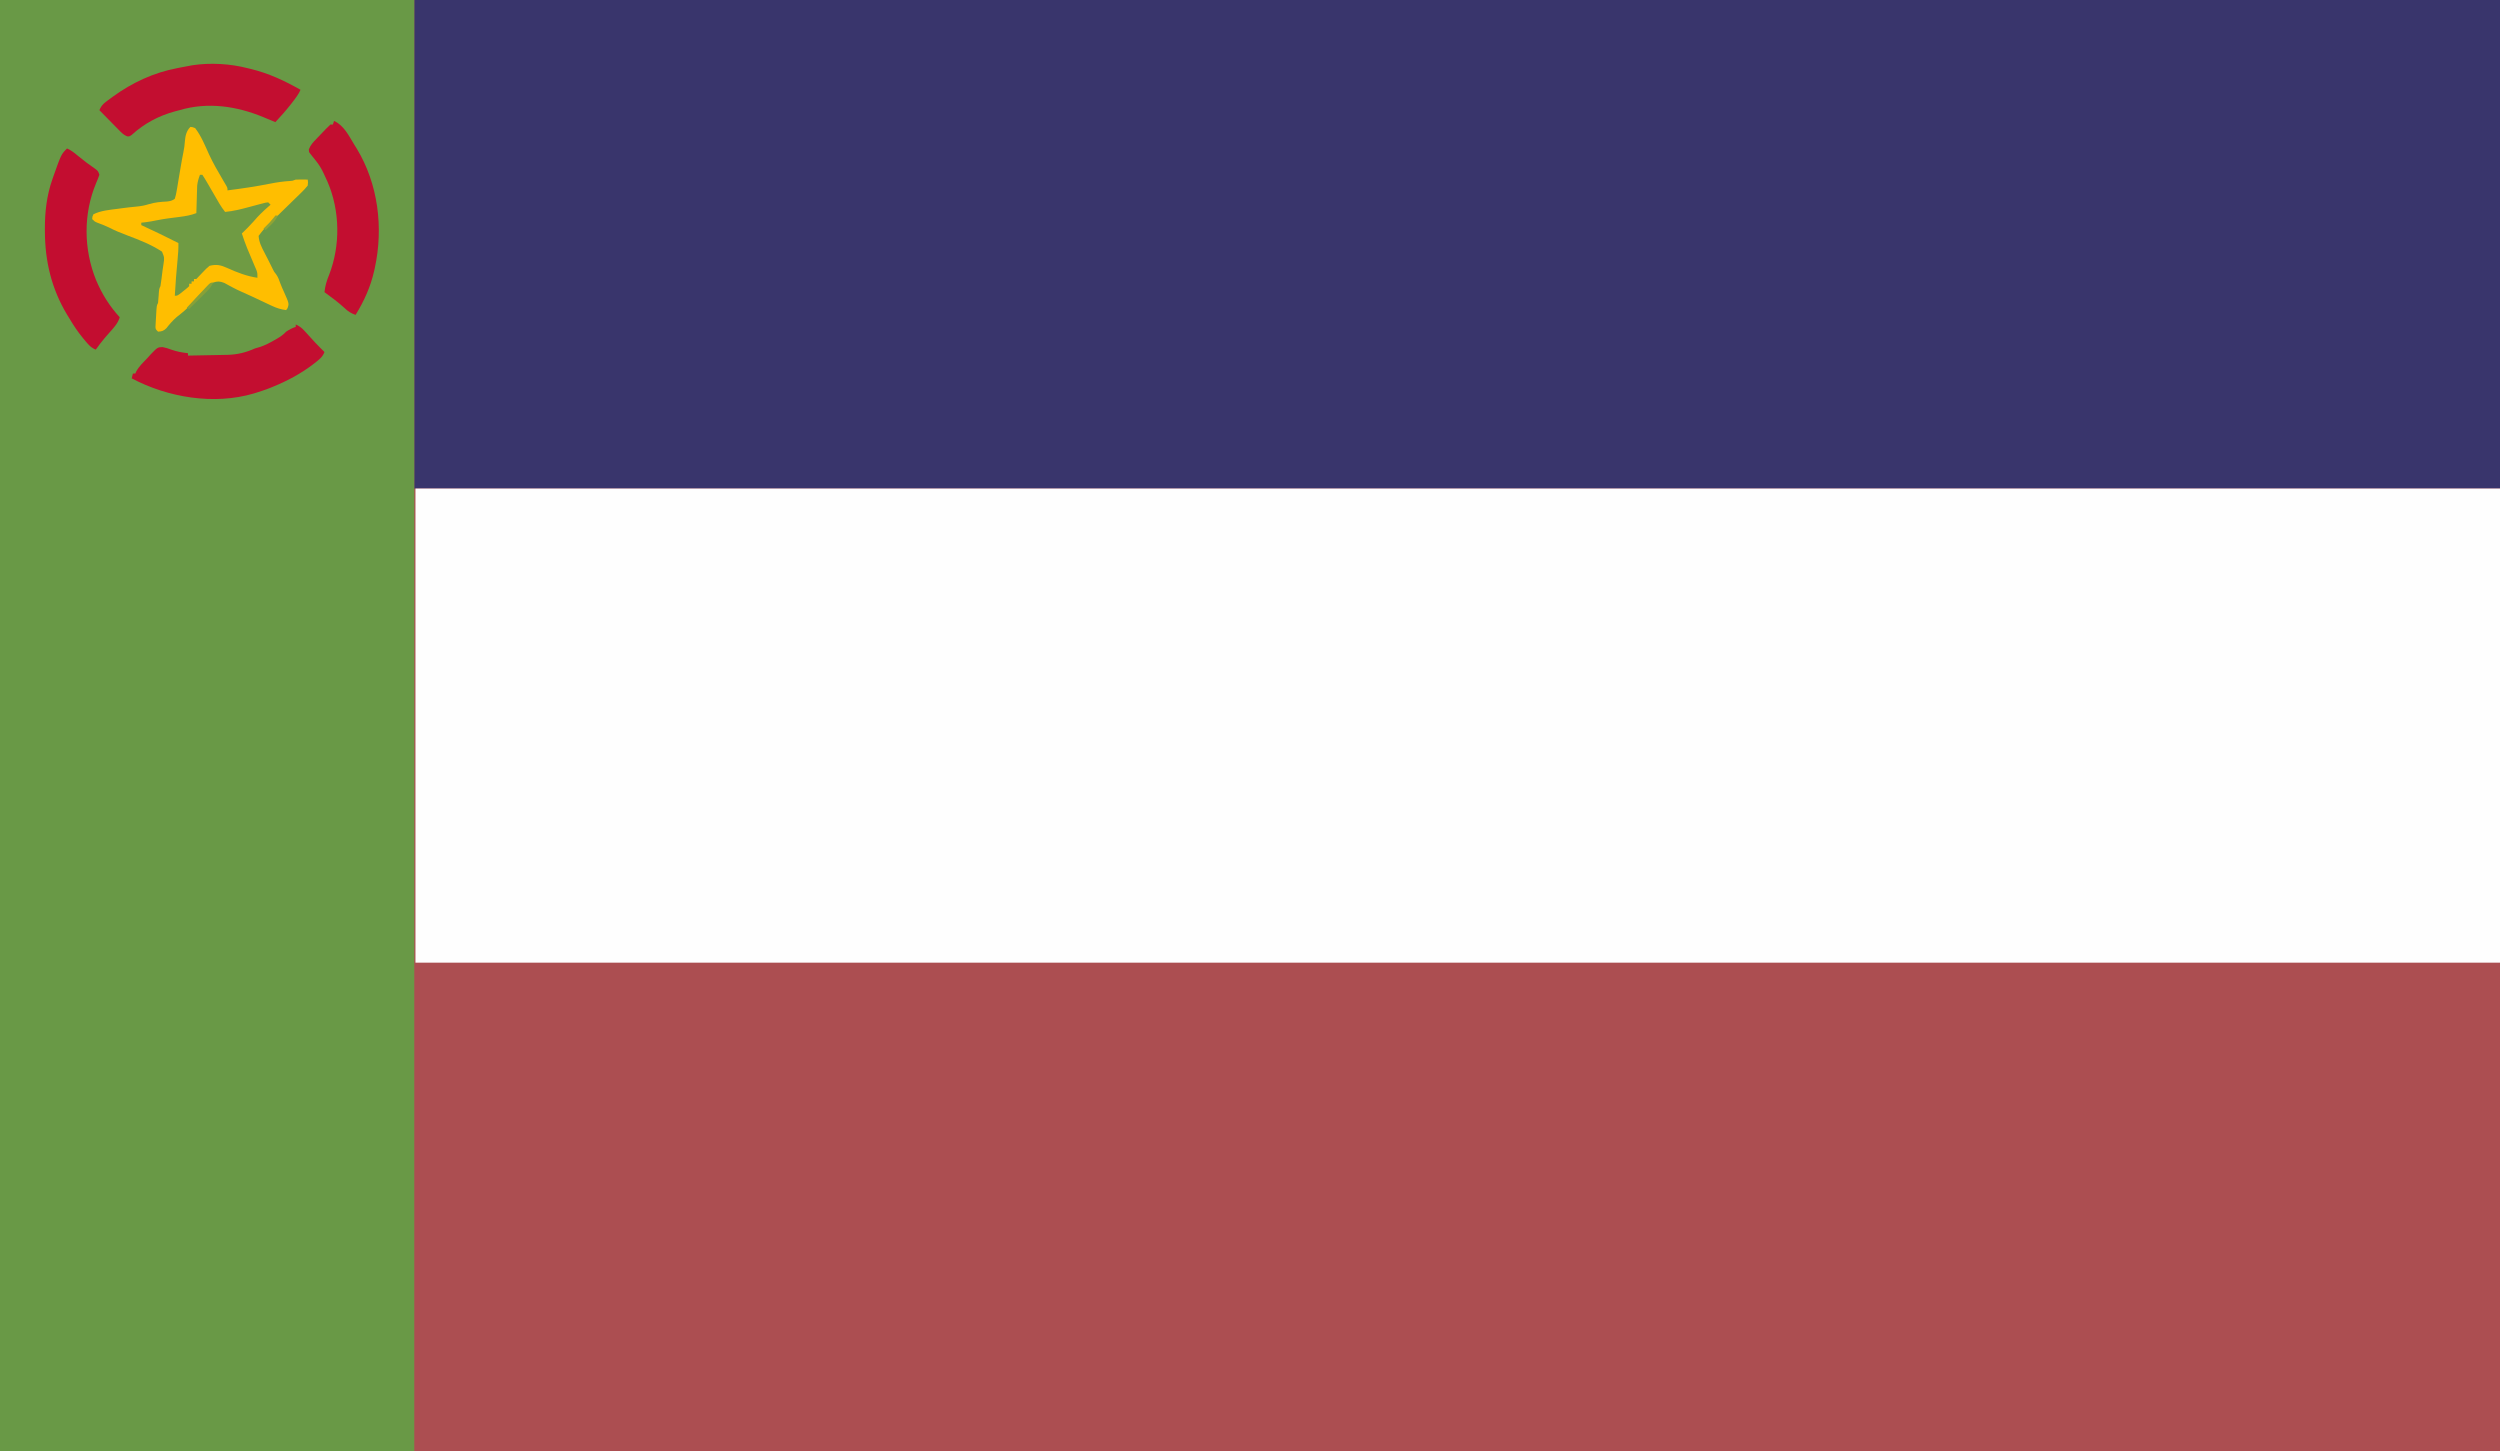 <?xml version="1.0" encoding="UTF-8"?>
<svg version="1.1" xmlns="http://www.w3.org/2000/svg" width="2088" height="1212">
<rect width="100%" height="100%" fill="#808080" stroke="none"/>
<path d="M0 0 C689.04 0 1378.08 0 2088 0 C2088 399.96 2088 799.92 2088 1212 C1398.96 1212 709.92 1212 0 1212 C0 812.04 0 412.08 0 0 Z " fill="#AC4E51" transform="translate(0,0)"/>
<path d="M0 0 C574.86 0 1149.72 0 1742 0 C1742 134.64 1742 269.28 1742 408 C1167.14 408 592.28 408 0 408 C0 273.36 0 138.72 0 0 Z " fill="#39356C" transform="translate(346,0)"/>
<path d="M0 0 C574.53 0 1149.06 0 1741 0 C1741 130.68 1741 261.36 1741 396 C1166.47 396 591.94 396 0 396 C0 265.32 0 134.64 0 0 Z " fill="#FEFEFE" transform="translate(347,408)"/>
<path d="M0 0 C114.18 0 228.36 0 346 0 C346 399.96 346 799.92 346 1212 C231.82 1212 117.64 1212 0 1212 C0 812.04 0 412.08 0 0 Z " fill="#699946" transform="translate(0,0)"/>
<path d="M0 0 C1.859 0.125 1.859 0.125 4 1 C9.04 7.528 12.251 15.578 15.649 23.053 C19.037 30.361 23.053 37.284 27.139 44.22 C27.64 45.075 28.141 45.929 28.656 46.809 C29.334 47.95 29.334 47.95 30.025 49.115 C31 51 31 51 31 53 C43.03 51.488 54.942 49.718 66.834 47.347 C72.229 46.288 77.541 45.487 83.039 45.176 C85.214 45.057 85.214 45.057 88 44 C89.728 43.932 91.458 43.915 93.188 43.938 C94.089 43.947 94.99 43.956 95.918 43.965 C96.605 43.976 97.292 43.988 98 44 C98.331 46.139 98.331 46.139 98 49 C96.294 51.143 94.674 52.91 92.707 54.781 C92.164 55.317 91.621 55.853 91.061 56.405 C89.323 58.116 87.568 59.808 85.812 61.5 C84.649 62.638 83.487 63.777 82.326 64.918 C80.179 67.025 78.024 69.125 75.863 71.217 C73.218 73.788 70.603 76.387 68 79 C67.38 79.608 66.76 80.217 66.121 80.844 C61.133 85.575 61.133 85.575 57 91 C57.332 96.261 59.412 100.3 61.812 104.875 C62.507 106.227 63.201 107.578 63.895 108.93 C64.24 109.595 64.586 110.259 64.942 110.944 C66.373 113.724 67.748 116.531 69.12 119.34 C70.005 121.127 70.005 121.127 71.562 123 C73.306 125.425 74.19 127.988 75.18 130.789 C76.038 133.104 77.03 135.321 78.062 137.562 C82.521 147.548 82.521 147.548 81.125 151.438 C80.568 152.211 80.568 152.211 80 153 C75.584 152.431 72.063 151.315 68.043 149.418 C66.93 148.898 65.817 148.378 64.67 147.842 C63.521 147.296 62.372 146.75 61.188 146.188 C58.91 145.118 56.633 144.049 54.355 142.98 C52.722 142.21 52.722 142.21 51.055 141.424 C48.425 140.198 45.784 139.013 43.125 137.852 C40.447 136.675 37.847 135.426 35.27 134.043 C33.558 133.125 33.558 133.125 31.812 132.188 C30.664 131.562 29.515 130.937 28.332 130.293 C24.552 128.826 22.833 128.784 19 130 C16.861 131.33 16.861 131.33 15.062 133.125 C14.384 133.758 13.706 134.391 13.008 135.043 C12.345 135.689 11.683 136.335 11 137 C10.099 137.86 10.099 137.86 9.18 138.738 C6.189 141.655 3.424 144.667 0.75 147.875 C-2.832 152.053 -6.976 155.285 -11.285 158.684 C-14.664 161.567 -17.404 164.769 -20.148 168.25 C-22.419 170.396 -23.901 170.839 -27 171 C-29 169 -29 169 -29.151 166.969 C-29.082 165.747 -29.082 165.747 -29.012 164.5 C-28.941 163.17 -28.941 163.17 -28.869 161.812 C-28.809 160.884 -28.749 159.956 -28.688 159 C-28.639 158.072 -28.591 157.144 -28.541 156.188 C-28.145 149.29 -28.145 149.29 -27 147 C-26.796 145.003 -26.635 143.002 -26.5 141 C-26.111 135.222 -26.111 135.222 -25 133 C-24.298 128.661 -23.776 124.302 -23.25 119.939 C-23.026 118.201 -22.752 116.469 -22.473 114.738 C-21.632 109.21 -21.632 109.21 -23.688 104.188 C-32.548 98.336 -42.338 94.505 -52.23 90.785 C-57.64 88.737 -62.901 86.668 -68.02 83.973 C-71.222 82.4 -74.56 81.18 -77.898 79.93 C-80 79 -80 79 -82 77 C-81.9 74.978 -81.9 74.978 -81 73 C-74.901 69.849 -67.234 69.25 -60.5 68.375 C-59.627 68.254 -58.755 68.133 -57.855 68.008 C-53.469 67.41 -49.089 66.906 -44.68 66.508 C-41.171 66.17 -37.991 65.589 -34.625 64.5 C-29.611 63.024 -24.84 62.538 -19.629 62.309 C-16.748 61.97 -15.34 61.717 -13 60 C-12.235 57.564 -11.751 55.437 -11.367 52.938 C-11.244 52.232 -11.122 51.526 -10.995 50.798 C-10.605 48.535 -10.24 46.268 -9.875 44 C-9.623 42.504 -9.369 41.008 -9.113 39.512 C-8.741 37.329 -8.371 35.147 -8.009 32.963 C-7.36 29.047 -6.652 25.153 -5.848 21.266 C-5.19 18.084 -4.745 15 -4.562 11.75 C-4.181 7.349 -3.246 3.246 0 0 Z " fill="#FFBE00" transform="translate(159,106)"/>
<path d="M0 0 C3.508 1.547 6.142 3.656 9.062 6.125 C13.837 10.109 18.762 13.748 23.883 17.273 C26 19 26 19 27 22 C26.163 24.404 25.266 26.674 24.25 29 C13.496 54.708 13.808 84.236 24.277 110.016 C29.271 121.794 35.386 131.521 44 141 C42.482 145.914 39.608 149.06 36.25 152.812 C35.165 154.049 34.081 155.287 33 156.527 C32.482 157.121 31.964 157.716 31.43 158.328 C28.778 161.429 26.383 164.69 24 168 C19.843 166.433 17.441 163.392 14.688 160.062 C14.201 159.479 13.715 158.896 13.214 158.295 C8.986 153.138 5.379 147.75 2 142 C1.354 140.956 0.708 139.912 0.043 138.836 C-12.947 117.227 -18.441 94.205 -18.5 69.125 C-18.505 68.4 -18.509 67.674 -18.514 66.927 C-18.549 53.013 -16.955 39.131 -12.312 25.938 C-12.064 25.209 -11.816 24.481 -11.56 23.731 C-4.874 4.874 -4.874 4.874 0 0 Z " fill="#C30D30" transform="translate(56,124)"/>
<path d="M0 0 C1.071 0.257 1.071 0.257 2.164 0.52 C17.334 4.166 30.442 10.305 44 18 C42.336 21.764 39.945 24.895 37.438 28.125 C36.781 28.975 36.781 28.975 36.112 29.843 C31.987 35.126 27.577 40.102 23 45 C21.298 44.294 21.298 44.294 19.562 43.574 C18.042 42.945 16.521 42.316 15 41.688 C14.256 41.379 13.512 41.07 12.746 40.752 C-9.409 31.601 -33.57 28.019 -57 35 C-58.897 35.493 -58.897 35.493 -60.832 35.996 C-74.423 39.686 -86.554 46.145 -96.984 55.664 C-99 57 -99 57 -100.814 56.877 C-103.907 55.636 -105.655 53.681 -107.984 51.309 C-108.445 50.844 -108.905 50.379 -109.38 49.9 C-110.844 48.42 -112.297 46.929 -113.75 45.438 C-114.743 44.43 -115.736 43.422 -116.73 42.416 C-119.162 39.952 -121.583 37.478 -124 35 C-122.693 32.025 -121.449 30.265 -118.867 28.301 C-118.234 27.818 -117.601 27.335 -116.948 26.838 C-115.922 26.083 -115.922 26.083 -114.875 25.312 C-114.165 24.786 -113.455 24.26 -112.724 23.719 C-96.523 11.954 -78.52 3.605 -58.812 -0.125 C-57.949 -0.294 -57.086 -0.463 -56.197 -0.637 C-53.8 -1.103 -51.403 -1.562 -49 -2 C-48.037 -2.179 -47.073 -2.357 -46.08 -2.542 C-31.087 -4.773 -14.631 -3.795 0 0 Z " fill="#C30E30" transform="translate(207,57)"/>
<path d="M0 0 C8.22 3.679 12.506 12.612 17 20 C17.59 20.94 18.181 21.879 18.789 22.848 C36.911 52.506 41.391 89.327 34 123 C33.834 123.76 33.667 124.52 33.496 125.303 C30.449 138.652 25.153 150.338 18 162 C14.233 160.696 11.813 159.18 8.938 156.438 C3.596 151.52 -2.144 147.281 -8 143 C-7.45 137.788 -6.127 133.409 -4.125 128.562 C5.399 103.944 5.021 75.136 -5.45 50.8 C-11.202 38.13 -11.202 38.13 -19.797 27.453 C-21 26 -21 26 -21.012 23.684 C-19.667 20.117 -17.424 17.748 -14.812 15.062 C-14.314 14.537 -13.816 14.011 -13.303 13.47 C-11.877 11.971 -10.44 10.485 -9 9 C-8.343 8.303 -7.685 7.605 -7.008 6.887 C-5.719 5.544 -4.367 4.262 -3 3 C-2.34 3 -1.68 3 -1 3 C-0.67 2.01 -0.34 1.02 0 0 Z " fill="#C30E30" transform="translate(279,101)"/>
<path d="M0 0 C3.044 1.348 5.008 2.809 7.242 5.266 C7.834 5.909 8.426 6.552 9.035 7.215 C9.642 7.886 10.249 8.558 10.875 9.25 C12.08 10.569 13.285 11.886 14.492 13.203 C15.366 14.157 15.366 14.157 16.257 15.131 C18.77 17.825 21.375 20.415 24 23 C22.445 27.221 19.32 29.521 15.875 32.188 C15.26 32.667 14.644 33.146 14.01 33.639 C3.985 41.241 -7.356 47.273 -19 52 C-20.543 52.628 -20.543 52.628 -22.117 53.27 C-25.709 54.642 -29.326 55.871 -33 57 C-33.643 57.2 -34.286 57.401 -34.948 57.607 C-68.248 67.48 -106.812 61.018 -137 45 C-136.67 43.68 -136.34 42.36 -136 41 C-135.34 41 -134.68 41 -134 41 C-133.622 40.146 -133.622 40.146 -133.236 39.275 C-130.794 34.781 -127.01 31.3 -123.5 27.625 C-122.351 26.339 -122.351 26.339 -121.18 25.027 C-115.441 19.068 -115.441 19.068 -111.286 18.872 C-108.718 19.372 -106.433 20.048 -104 21 C-99.22 22.625 -95.012 23.481 -90 24 C-90 24.66 -90 25.32 -90 26 C-84.468 25.906 -78.936 25.8 -73.405 25.683 C-71.526 25.645 -69.647 25.61 -67.769 25.578 C-65.055 25.532 -62.342 25.474 -59.629 25.414 C-58.8 25.403 -57.972 25.391 -57.118 25.379 C-48.712 25.17 -41.679 23.428 -34 20 C-32.648 19.597 -31.293 19.202 -29.938 18.812 C-25.525 17.388 -21.637 15.286 -17.625 13 C-17.018 12.656 -16.411 12.311 -15.785 11.956 C-12.823 10.228 -10.32 8.524 -8 6 C-5.32 4.258 -3.04 3.013 0 2 C0 1.34 0 0.68 0 0 Z " fill="#C30E30" transform="translate(247,271)"/>
<path d="M0 0 C0.66 0 1.32 0 2 0 C3.276 1.87 4.455 3.807 5.59 5.766 C5.935 6.355 6.28 6.945 6.636 7.553 C7.743 9.448 8.841 11.349 9.938 13.25 C11.032 15.136 12.129 17.021 13.228 18.904 C14.231 20.623 15.227 22.345 16.222 24.067 C17.702 26.508 19.235 28.763 21 31 C27.779 30.352 34.123 28.781 40.688 27 C42.712 26.457 44.737 25.915 46.762 25.375 C47.648 25.135 48.535 24.895 49.448 24.648 C50.29 24.434 51.132 24.22 52 24 C52.892 23.765 53.784 23.531 54.702 23.289 C55.461 23.194 56.219 23.098 57 23 C57.99 23.99 57.99 23.99 59 25 C58.432 25.485 57.863 25.969 57.277 26.469 C52.753 30.396 48.639 34.395 44.773 38.969 C41.699 42.491 38.343 45.735 35 49 C37.657 57.429 41.083 65.452 44.592 73.557 C45.029 74.586 45.467 75.615 45.918 76.676 C46.318 77.603 46.718 78.53 47.13 79.486 C48 82 48 82 48 86 C39.179 84.706 31.034 81.564 22.953 77.887 C17.464 75.394 13.958 74.559 8 76 C5.798 77.826 4.054 79.454 2.188 81.562 C0.49 83.416 -1.227 85.216 -3 87 C-3.66 87 -4.32 87 -5 87 C-5 87.66 -5 88.32 -5 89 C-5.66 89 -6.32 89 -7 89 C-7 89.66 -7 90.32 -7 91 C-7.66 91 -8.32 91 -9 91 C-9 91.66 -9 92.32 -9 93 C-11.117 94.945 -11.117 94.945 -13.875 97.125 C-15.232 98.212 -15.232 98.212 -16.617 99.32 C-19 101 -19 101 -21 101 C-20.446 90.821 -19.652 80.686 -18.661 70.541 C-18.228 66.007 -17.886 61.562 -18 57 C-28.251 51.814 -38.562 46.799 -49 42 C-49 41.34 -49 40.68 -49 40 C-47.886 39.876 -46.773 39.752 -45.625 39.625 C-42.514 39.24 -39.48 38.708 -36.414 38.055 C-29.94 36.739 -23.413 35.95 -16.859 35.145 C-12.018 34.519 -7.582 33.784 -3 32 C-2.98 31.244 -2.96 30.488 -2.94 29.708 C-2.844 26.264 -2.735 22.819 -2.625 19.375 C-2.594 18.185 -2.563 16.995 -2.531 15.77 C-2.493 14.616 -2.454 13.462 -2.414 12.273 C-2.383 11.216 -2.351 10.158 -2.319 9.068 C-1.98 5.808 -1.144 3.062 0 0 Z " fill="#6F9B43" transform="translate(167,146)"/>
<path d="M0 0 C-1.487 3.466 -3.457 5.69 -6.133 8.328 C-7.341 9.527 -7.341 9.527 -8.574 10.75 C-9.416 11.575 -10.258 12.4 -11.125 13.25 C-11.974 14.09 -12.824 14.931 -13.699 15.797 C-15.795 17.869 -17.895 19.937 -20 22 C-20.66 21.67 -21.32 21.34 -22 21 C-19.606 18.436 -17.209 15.874 -14.812 13.312 C-14.139 12.591 -13.465 11.87 -12.771 11.127 C-10.854 9.079 -8.929 7.037 -7 5 C-6.494 4.46 -5.988 3.921 -5.466 3.365 C-2.234 0 -2.234 0 0 0 Z " fill="#87A138" transform="translate(178,236)"/>
<path d="M0 0 C0.66 0 1.32 0 2 0 C0.523 3.452 -1.438 5.65 -4.125 8.25 C-4.849 8.956 -5.574 9.663 -6.32 10.391 C-6.875 10.922 -7.429 11.453 -8 12 C-8.66 11.67 -9.32 11.34 -10 11 C-9.529 10.541 -9.059 10.082 -8.574 9.609 C-4.669 5.774 -4.669 5.774 -1.188 1.562 C-0.796 1.047 -0.404 0.531 0 0 Z " fill="#8FA335" transform="translate(230,180)"/>
</svg>
